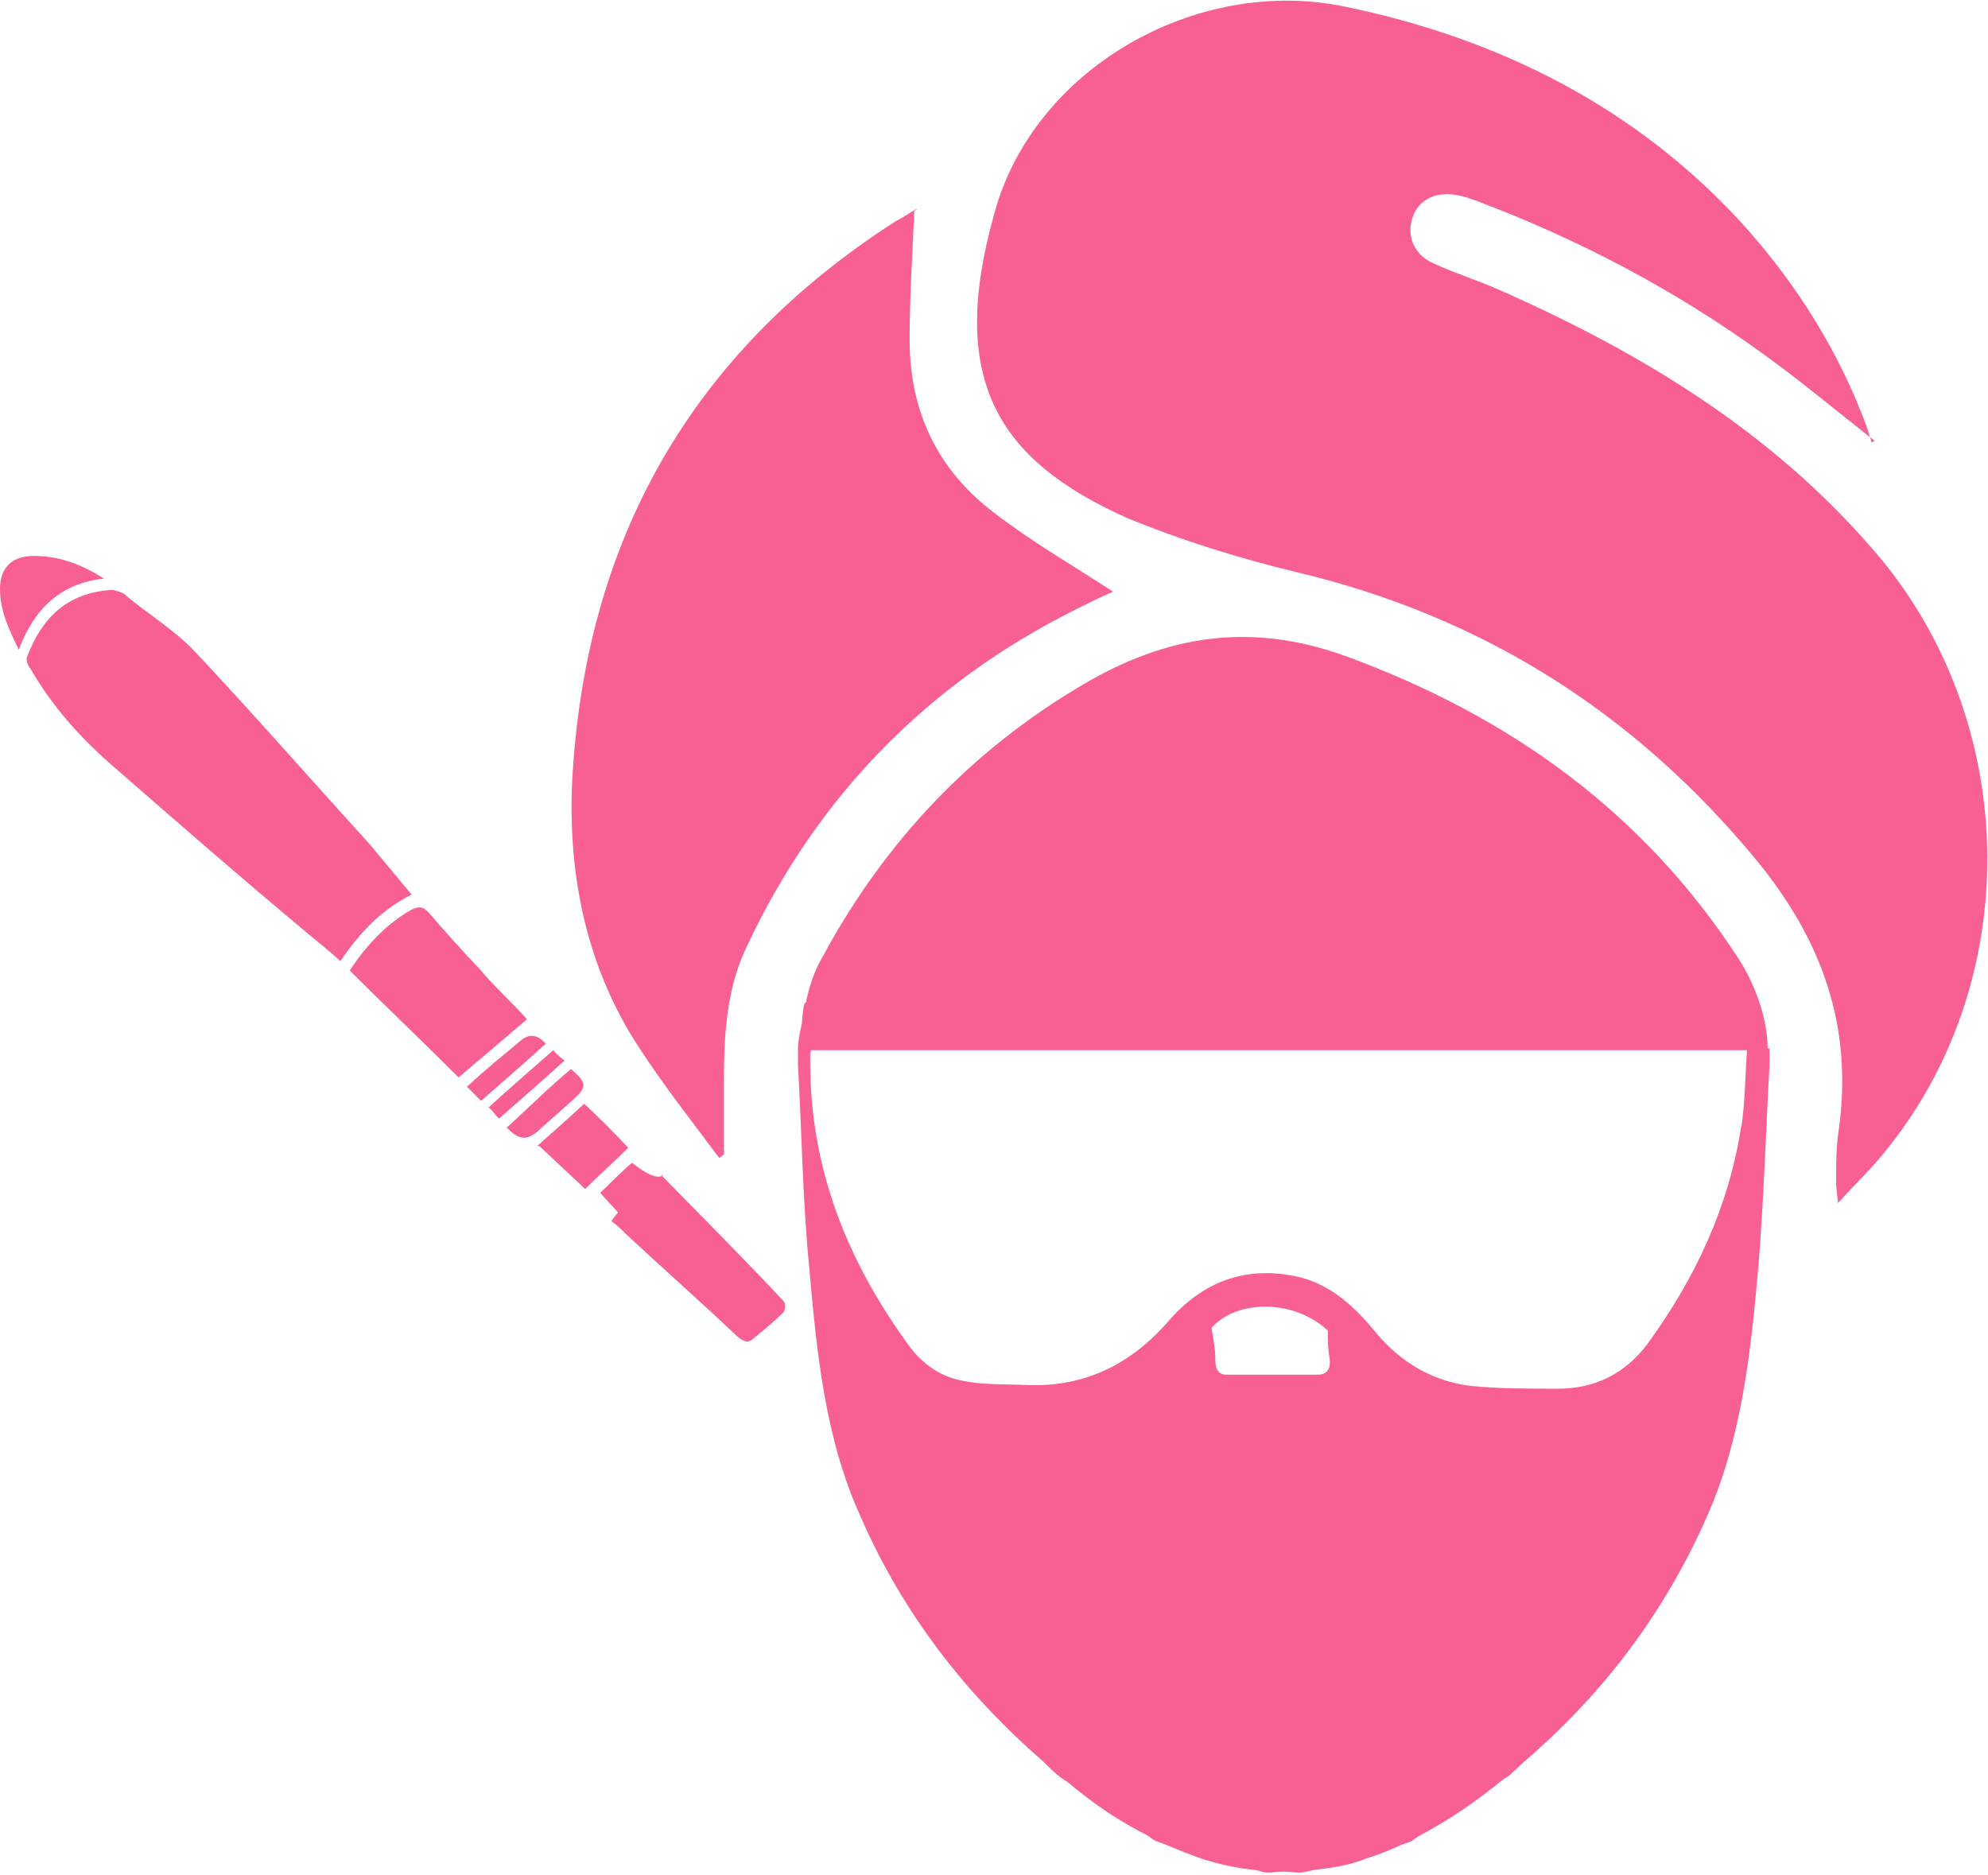 <svg xmlns="http://www.w3.org/2000/svg" id="a" viewBox="0 0 21.2 20"><path d="M19.99,4.7c-.41-.32-.79-.64-1.18-.92-.95-.69-1.98-1.23-3.07-1.64-.06-.02-.13-.05-.21-.06-.22-.04-.41.05-.47.25-.06.19.02.39.23.48.24.11.5.19.74.3,1.53.68,2.93,1.54,4.02,2.84,1.51,1.82,1.53,4.56.02,6.37-.13.16-.28.3-.47.51-.01-.12-.02-.17-.02-.22,0-.19,0-.39.03-.57.15-1.1-.18-2.02-.89-2.88-1.3-1.57-2.92-2.59-4.9-3.06-.62-.15-1.23-.34-1.81-.58-1.38-.62-1.9-1.48-1.41-3.23.41-1.55,2.15-2.55,3.74-2.22,1.65.34,3.13,1.08,4.28,2.36.56.63,1,1.34,1.29,2.13.01.04.03.09.05.16h0Z" fill="#f86093" stroke-width="0"></path><path d="M9.75,2.25c-.02.47-.05.92-.05,1.37,0,.76.29,1.38.89,1.84.4.31.85.57,1.28.85-.12.05-.26.12-.4.19-1.58.79-2.75,1.99-3.5,3.58-.22.45-.25.94-.25,1.44v.79s-.04.03-.05.04c-.29-.39-.59-.77-.85-1.17-.56-.85-.76-1.82-.72-2.82.13-2.59,1.27-4.6,3.45-6,.08-.04.15-.09.22-.13h.01Z" fill="#f86093" stroke-width="0"></path><path d="M18.85,11.18c0-.31-.13-.67-.3-.94-1.02-1.58-2.46-2.61-4.22-3.25-1.01-.36-1.9-.21-2.78.31-1.19.7-2.11,1.67-2.77,2.89-.09.15-.14.3-.18.47,0,.02,0,.03-.02.04-.02.06-.02.14-.03.22-.02.09-.04.18-.04.26v.18c.04.72.05,1.45.12,2.16.08.91.17,1.83.55,2.66.45,1.03,1.12,1.89,1.95,2.61.05.05.11.11.16.15.03.02.05.04.09.06.27.23.55.42.85.57.03.02.05.04.09.06.04.02.09.03.13.05.12.05.24.1.36.14.18.06.37.1.55.12.05,0,.1.03.16.03.05,0,.12-.01.17-.01s.12.01.17.01.11-.02.16-.03c.19-.02.38-.05.55-.12.13-.04.25-.09.36-.14.04-.02.1-.03.13-.05.03-.02.05-.04.09-.06.3-.16.58-.35.85-.57.03-.02.05-.04.09-.06.05-.05.11-.1.16-.15.83-.71,1.49-1.57,1.95-2.61.37-.83.47-1.75.55-2.66.06-.72.08-1.45.12-2.16v-.18h-.01ZM14.06,14.66c-.33,0-.65,0-.98,0-.11,0-.12-.09-.12-.18,0-.09-.02-.19-.04-.32.28-.31.89-.3,1.24.03,0,.11,0,.2.02.3.01.1-.02.17-.13.17ZM18.57,12c-.13.86-.49,1.63-1,2.33-.24.32-.56.48-.96.48-.31,0-.62,0-.93-.03-.4-.05-.74-.25-1-.56-.22-.27-.47-.51-.82-.6-.56-.13-1.03.04-1.4.47-.41.47-.91.71-1.53.68-.21-.01-.43,0-.64-.04-.25-.04-.45-.18-.59-.37-.66-.9-1.06-1.89-1.06-3.03,0-.03,0-.06,0-.09,0,0,0-.02.01-.04h9.98c-.02.28-.02.55-.06.82Z" fill="#f86093" stroke-width="0"></path><g><path d="M3.63,10.25c.21-.31.44-.55.76-.71-.16-.19-.3-.36-.45-.54-.62-.68-1.23-1.38-1.87-2.06-.23-.24-.51-.4-.75-.61-.04-.02-.08-.03-.12-.04-.49.03-.75.3-.91.71-.02.04.01.1.04.14.22.38.51.71.84,1,.71.62,1.41,1.23,2.13,1.83.11.09.21.17.33.28v.02s0,0,0,0Z" fill="#f86093" stroke-width="0"></path><path d="M4.89,11.49c.25-.21.47-.4.73-.62-.16-.18-.35-.35-.5-.53-.19-.2-.37-.4-.55-.61-.06-.06-.09-.07-.18-.03-.28.16-.49.39-.66.65.38.38.77.75,1.15,1.13h0Z" fill="#f86093" stroke-width="0"></path><path d="M7.06,12.54c-.06.03-.17-.02-.32-.14-.12.1-.22.21-.34.32.06.07.13.14.19.21l-.07.09s.03.03.05.04c.43.41.87.79,1.29,1.19.07.06.12.08.18.02.11-.09.22-.18.32-.28.01-.02.02-.09,0-.11-.42-.45-.87-.9-1.31-1.35h.02Z" fill="#f86093" stroke-width="0"></path><path d="M1.11,6.17c-.24-.15-.49-.25-.78-.24C.12,5.94,0,6.06,0,6.28c0,.23.09.42.2.65.16-.43.44-.71.91-.76Z" fill="#f86093" stroke-width="0"></path><path d="M5.75,12.22c.17.16.33.31.49.46.15-.15.3-.28.46-.44-.15-.16-.3-.31-.47-.47-.16.15-.32.29-.5.45h0Z" fill="#f86093" stroke-width="0"></path><path d="M5.4,12.02c.13.14.22.15.35.03.12-.11.25-.22.37-.33.14-.13.14-.17-.03-.32-.23.19-.45.41-.68.62Z" fill="#f86093" stroke-width="0"></path><path d="M5.82,11.13c-.09-.1-.18-.11-.27-.03-.19.16-.38.31-.57.49.05.05.1.1.15.15.23-.2.47-.41.69-.61Z" fill="#f86093" stroke-width="0"></path><path d="M6.02,11.31s-.08-.06-.12-.11c-.23.2-.47.41-.69.61.05.04.07.08.11.12.23-.2.47-.41.7-.62Z" fill="#f86093" stroke-width="0"></path></g></svg>